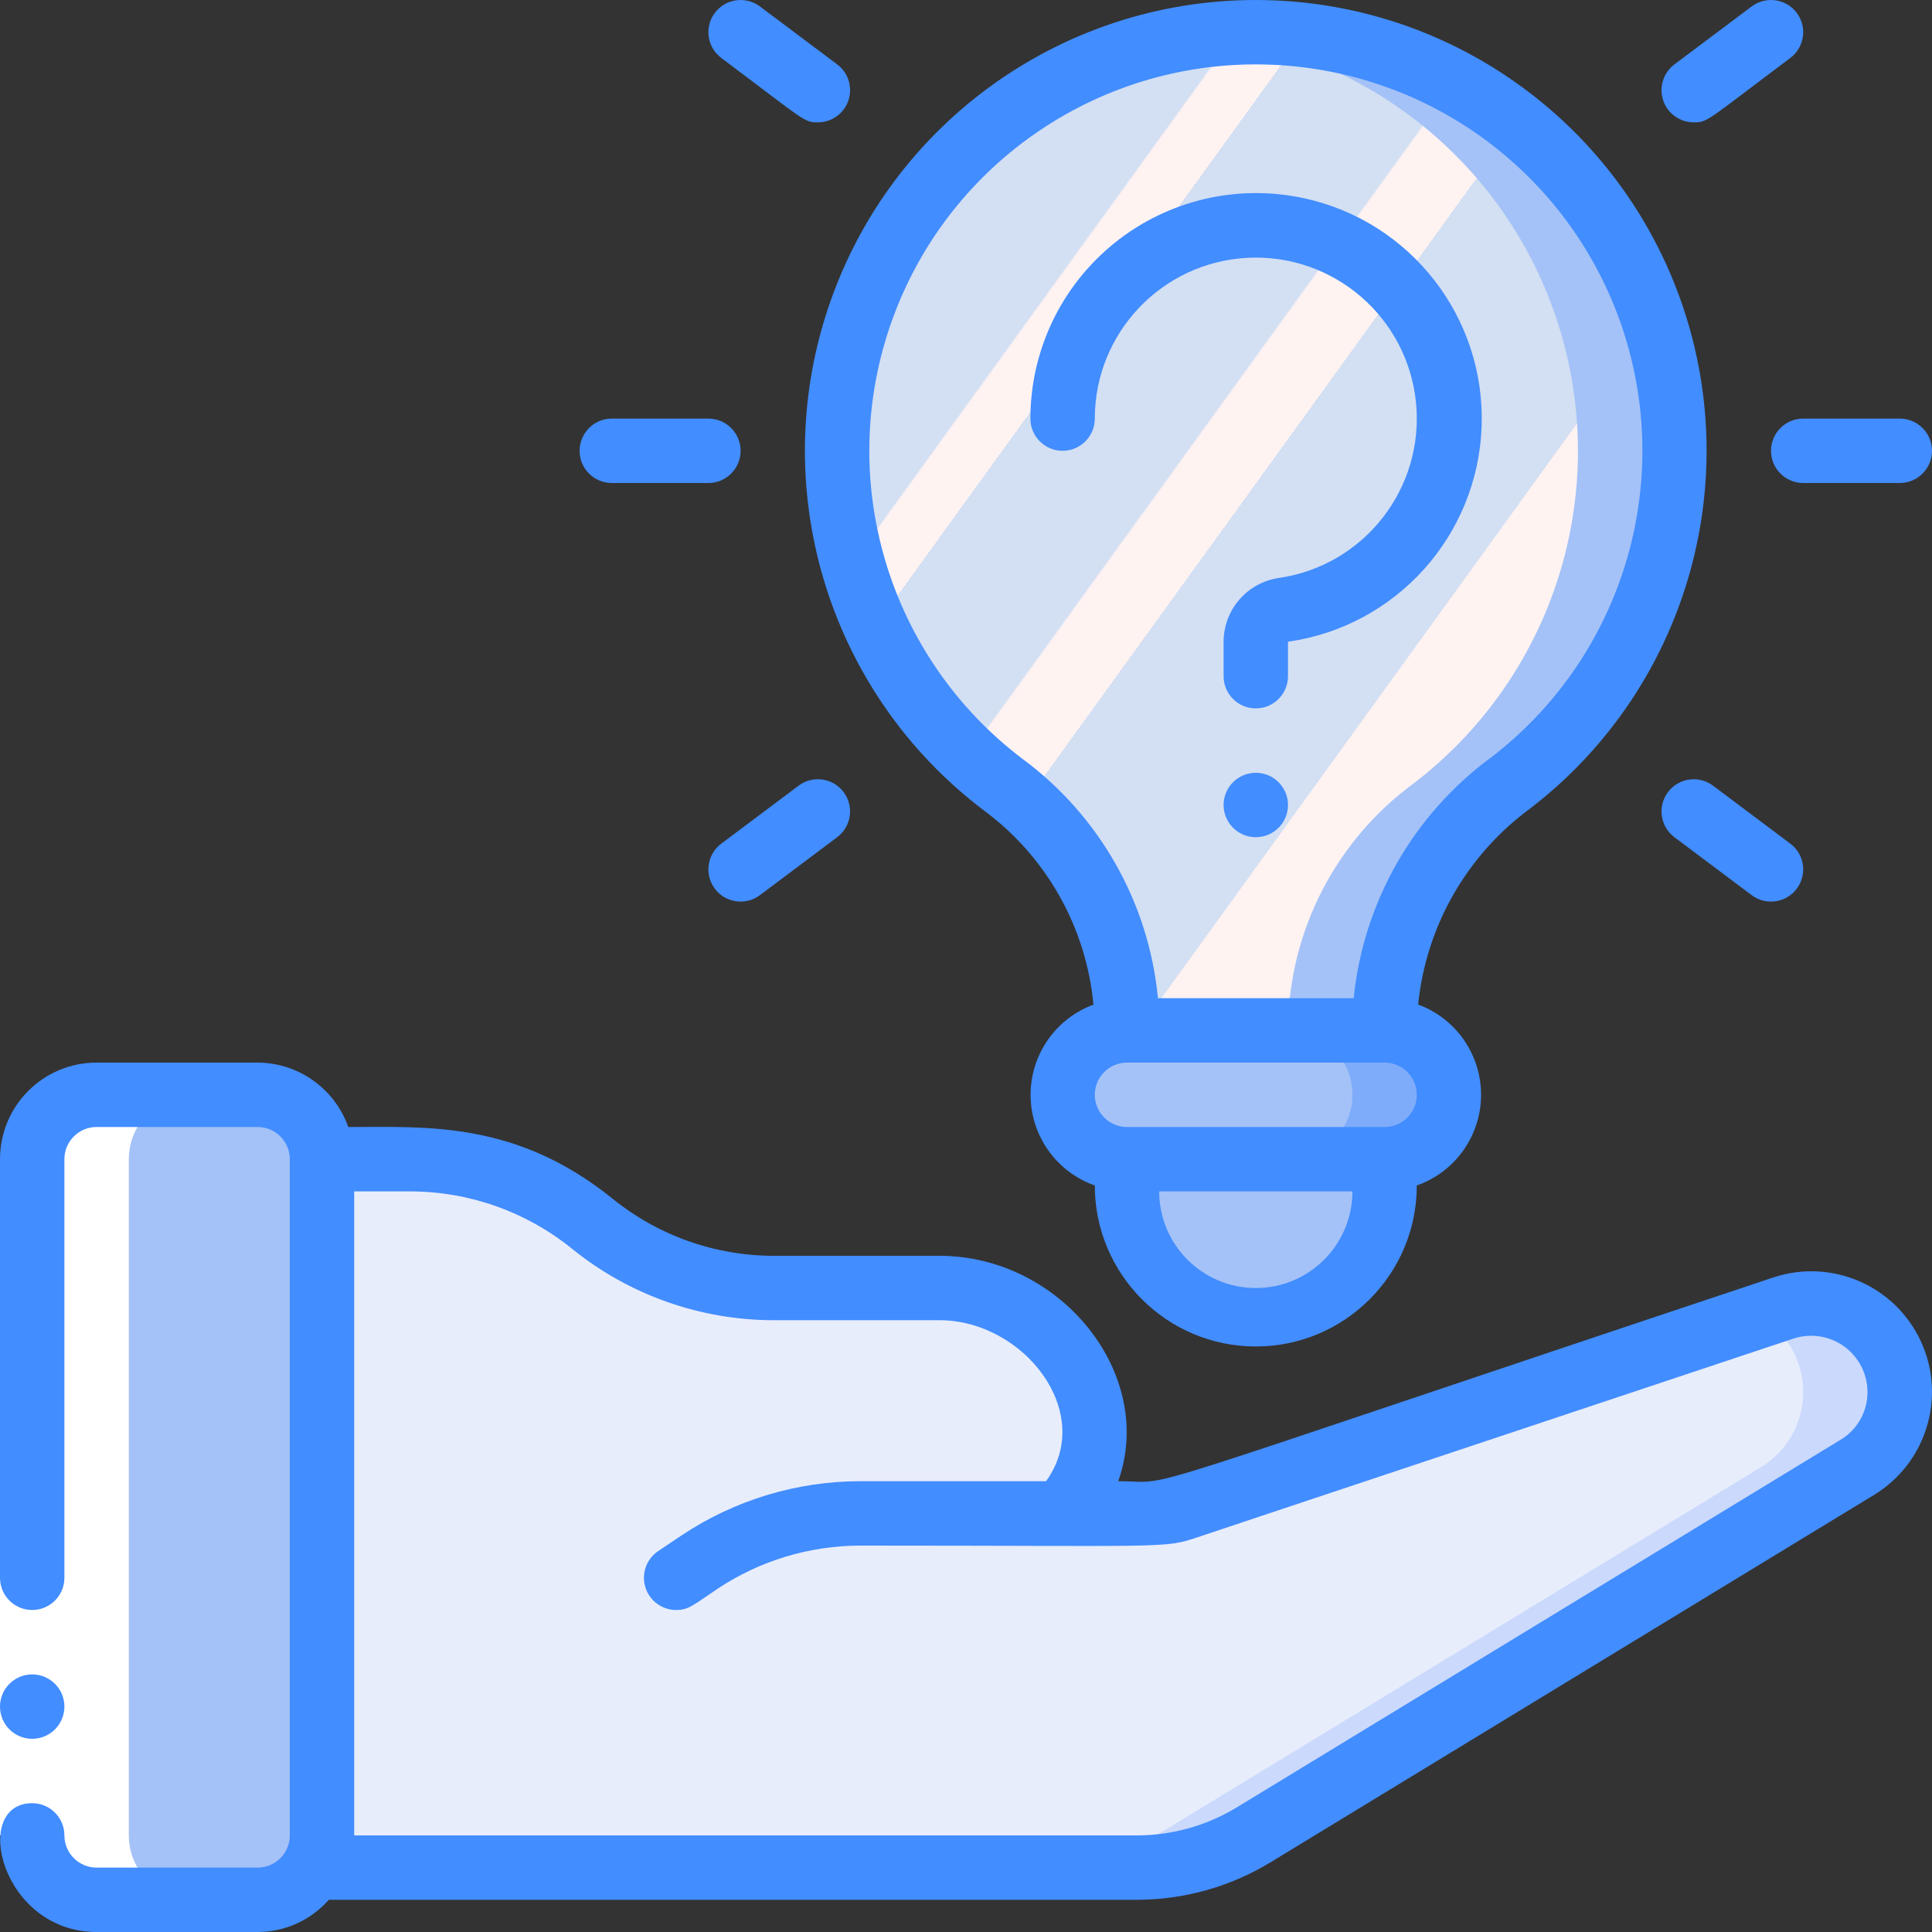<svg height="512" viewBox="0 0 60 60" width="512" xmlns="http://www.w3.org/2000/svg" xmlns:xlink="http://www.w3.org/1999/xlink"><rect x="0" y="0" width="60" height="60" fill="#333333" stroke="none"/><linearGradient id="linearGradient-1" x1="11.109%" x2="88.763%" y1="15.247%" y2="80.381%"><stop offset="0" stop-color="#d3dff2"/><stop offset=".172" stop-color="#d3dff2"/><stop offset=".2" stop-color="#d3dff2"/><stop offset=".2" stop-color="#dae2f2"/><stop offset=".201" stop-color="#ebeaf2"/><stop offset=".201" stop-color="#f6eff2"/><stop offset=".202" stop-color="#fdf2f2"/><stop offset=".205" stop-color="#fff3f2"/><stop offset=".252" stop-color="#fff3f2"/><stop offset=".26" stop-color="#fff3f2"/><stop offset=".26" stop-color="#d3dff2"/><stop offset=".397" stop-color="#d3dff2"/><stop offset=".42" stop-color="#d3dff2"/><stop offset=".42" stop-color="#dae2f2"/><stop offset=".421" stop-color="#ebeaf2"/><stop offset=".421" stop-color="#f6eff2"/><stop offset=".422" stop-color="#fdf2f2"/><stop offset=".425" stop-color="#fff3f2"/><stop offset=".489" stop-color="#fff3f2"/><stop offset=".5" stop-color="#fff3f2"/><stop offset=".5" stop-color="#f8f0f2"/><stop offset=".5" stop-color="#e7e8f2"/><stop offset=".5" stop-color="#dce3f2"/><stop offset=".5" stop-color="#d5e0f2"/><stop offset=".501" stop-color="#d3dff2"/><stop offset=".706" stop-color="#d3dff2"/><stop offset=".74" stop-color="#d3dff2"/><stop offset=".741" stop-color="#fff3f2"/><stop offset=".835" stop-color="#fff3f2"/><stop offset=".85" stop-color="#fff3f2"/><stop offset=".851" stop-color="#d3dff2"/></linearGradient><g id="030---Give-Solution" fill="none"><g id="Layer_4" transform="translate(1)"><path id="Shape" d="m9 36v21c0 1.105-.895 2-2 2h-5c-1.103-.003-1.997-.897-2-2v-21c.003-1.103.897-1.997 2-2h5c1.103.003 1.997.897 2 2z" fill="#a4c2f7"/><path id="Shape" d="m56.68 45.57-18.74 11.41c-1.097.667-2.356 1.02-3.64 1.02l-25.57 0c.176-.304.269-.649.27-1v-21h2.76c2.05.003 4.037.709 5.63 2 1.589 1.291 3.573 1.997 5.62 2h5.16c1.742.001 3.352.926 4.23 2.43l.09.15c.84 1.426.619 3.238-.54 4.42h2.66c.432 0.0.861-.071 1.27-.21l18.51-6.17c1.12-.368 2.351.018 3.06.96v.01c.465.617.647 1.403.5 2.161s-.608 1.42-1.27 1.819z" fill="#e8edfc"/><path id="Shape" d="m57.45 41.59v-.01c-.709-.942-1.94-1.328-3.06-.96l-.749.25c.314.181.589.422.809.71v.01c.465.617.647 1.403.5 2.161s-.608 1.42-1.27 1.819l-18.74 11.41c-1.097.667-2.356 1.02-3.64 1.02l3-0c1.284 0 2.543-.353 3.64-1.02l18.74-11.41c.662-.399 1.123-1.06 1.27-1.819s-.035-1.544-.5-2.161z" fill="#cad9fc"/><path id="Shape" d="m50.99 13.4c.198 4.257-1.704 8.341-5.09 10.93-2.412 1.77-3.856 4.568-3.9 7.56v.11h-8v-.11c-.034-2.974-1.459-5.761-3.85-7.53-4.528-3.431-6.303-9.405-4.384-14.752 1.919-5.347 7.088-8.829 12.764-8.598 6.714.329 12.093 5.678 12.46 12.39z" fill="url(#linearGradient-1)"/><path id="Shape" d="m38.53 1.01c-.668-.021-1.337.009-2 .09 5.256.62 9.611 4.365 11.011 9.469 1.4 5.104-.436 10.547-4.641 13.761-2.412 1.77-3.856 4.568-3.9 7.56v.11h3v-.11c.044-2.992 1.488-5.79 3.9-7.56 4.354-3.326 6.155-9.024 4.504-14.248-1.651-5.224-6.4-8.852-11.874-9.072z" fill="#a4c2f7"/><path id="Shape" d="m44 34c-.003 1.103-.897 1.997-2 2h-8c-1.105 0-2-.895-2-2s.895-2 2-2h8c1.103.003 1.997.897 2 2z" fill="#a4c2f7"/><path id="Shape" d="m42 32h-3c1.105 0 2 .895 2 2s-.895 2-2 2h3c1.105 0 2-.895 2-2s-.895-2-2-2z" fill="#7facfa"/><path id="Shape" d="m42 36v1c0 2.209-1.791 4-4 4s-4-1.791-4-4v-1z" fill="#a4c2f7"/></g><path id="Shape" d="m2 25h3c-1.103-.003-1.997-.897-2-2v-21c.003-1.103.897-1.997 2-2h-3c-1.103.003-1.997.897-2 2v21c.003 1.103.897 1.997 2 2z" fill="#fff" transform="translate(1 34)"/><path id="Rectangle-path" d="m0 49h2v8h-2z" fill="#fff"/><g fill="#428dff"><circle id="Oval" cx="1" cy="53" r="1"/><path id="Shape" d="m3 60h5c.847-.001 1.652-.365 2.212-1h25.088c1.467.001 2.907-.403 4.16-1.166l18.74-11.408c1.627-.99 2.253-3.043 1.454-4.771-.799-1.729-2.769-2.582-4.577-1.984-21.083 7.029-18.414 6.329-20.349 6.329 1.177-3.311-1.77-7-5.558-7h-5.16c-1.818-.005-3.58-.632-4.992-1.778-2.994-2.415-5.758-2.222-8.202-2.222-.422-1.194-1.549-1.995-2.816-2h-5c-1.657 0-3 1.343-3 3v13c0 .552.448 1 1 1s1-.448 1-1v-13c0-.552.448-1 1-1h5c.552 0 1 .448 1 1v21c0 .552-.448 1-1 1h-5c-.552 0-1-.448-1-1s-.448-1-1-1c-1.909 0-.975 4 2 4zm14.76-21.223c1.768 1.434 3.974 2.218 6.25 2.223h5.16c2.634 0 4.86 2.882 3.315 5h-5.765c-1.974.001-3.904.585-5.547 1.679l-.731.49c-.366.245-.529.701-.4 1.123.128.421.518.709.958.708.384 0 .522-.146 1.281-.657 1.315-.875 2.859-1.342 4.439-1.343 9.564 0 9.433.095 10.476-.261l18.504-6.169c.589-.193 1.236-.06 1.702.349s.68 1.035.563 1.644c-.092.482-.387.902-.809 1.153l-18.74 11.41c-.939.572-2.017.874-3.116.874h-24.3v-20h1.76c1.82.006 3.584.633 5 1.777z"/><path id="Shape" d="m39.571.012c-6.114-.251-11.683 3.499-13.75 9.258-2.067 5.76-.155 12.195 4.723 15.89 1.947 1.435 3.189 3.632 3.414 6.04-1.18.436-1.961 1.565-1.952 2.823.009 1.258.807 2.375 1.994 2.793 0 2.761 2.239 5 5 5s5-2.239 5-5c1.188-.418 1.986-1.536 1.996-2.795.009-1.259-.772-2.389-1.954-2.824.244-2.422 1.5-4.627 3.458-6.073 4.686-3.581 6.625-9.715 4.85-15.339-1.776-5.624-6.886-9.532-12.779-9.773zm-.571 39.988c-1.657 0-3-1.343-3-3h6c0 1.657-1.343 3-3 3zm4-5h-8c-.552 0-1-.448-1-1s.448-1 1-1h8c.552 0 1 .448 1 1s-.448 1-1 1zm3.288-11.465c-2.404 1.779-3.947 4.489-4.248 7.465h-6.079c-.283-2.963-1.813-5.666-4.208-7.434-4.182-3.167-5.822-8.683-4.049-13.62 1.772-4.937 6.546-8.151 11.787-7.936 5.052.205 9.433 3.554 10.957 8.375 1.523 4.821-.139 10.08-4.157 13.15z"/><path id="Shape" d="m59 13h-3c-.552 0-1 .448-1 1s.448 1 1 1h3c.552 0 1-.448 1-1s-.448-1-1-1z"/><path id="Shape" d="m55.8.4c-.331-.442-.958-.531-1.4-.2l-2.4 1.8c-.344.258-.485.708-.349 1.116s.518.684.949.684c.441 0 .382-.038 3-2 .212-.159.352-.396.39-.659s-.031-.529-.19-.741z"/><path id="Shape" d="m51.8 24.6c-.331.442-.242 1.069.2 1.4l2.4 1.8c.442.331 1.069.242 1.4-.2s.242-1.069-.2-1.4l-2.4-1.8c-.212-.159-.479-.227-.741-.19-.263.038-.499.178-.659.39z"/><path id="Shape" d="m19 13c-.552 0-1 .448-1 1s.448 1 1 1h3c.552 0 1-.448 1-1s-.448-1-1-1z"/><path id="Shape" d="m23.6.2c-.442-.331-1.069-.242-1.4.2-.331.442-.242 1.069.2 1.4 2.616 1.961 2.558 2 3 2 .43 0 .813-.275.949-.684s-.004-.858-.349-1.116z"/><path id="Shape" d="m24.8 24.4-2.4 1.8c-.442.331-.531.958-.2 1.4s.958.531 1.4.2l2.4-1.8c.442-.331.531-.958.2-1.4s-.958-.531-1.4-.2z"/><circle id="Oval" cx="39" cy="25" r="1"/><path id="Shape" d="m40.495 6.156c-2.071-.45-4.234.061-5.884 1.391-1.65 1.329-2.61 3.334-2.611 5.453 0 .552.448 1 1 1s1-.448 1-1c0-2.668 2.096-4.866 4.761-4.994s4.961 1.86 5.216 4.516c.255 2.656-1.619 5.044-4.26 5.427-.981.143-1.711.981-1.717 1.973v1.078c0 .552.448 1 1 1s1-.448 1-1v-1.071c3.358-.476 5.891-3.29 6.013-6.679.122-3.389-2.203-6.378-5.518-7.094z"/></g></g></svg>